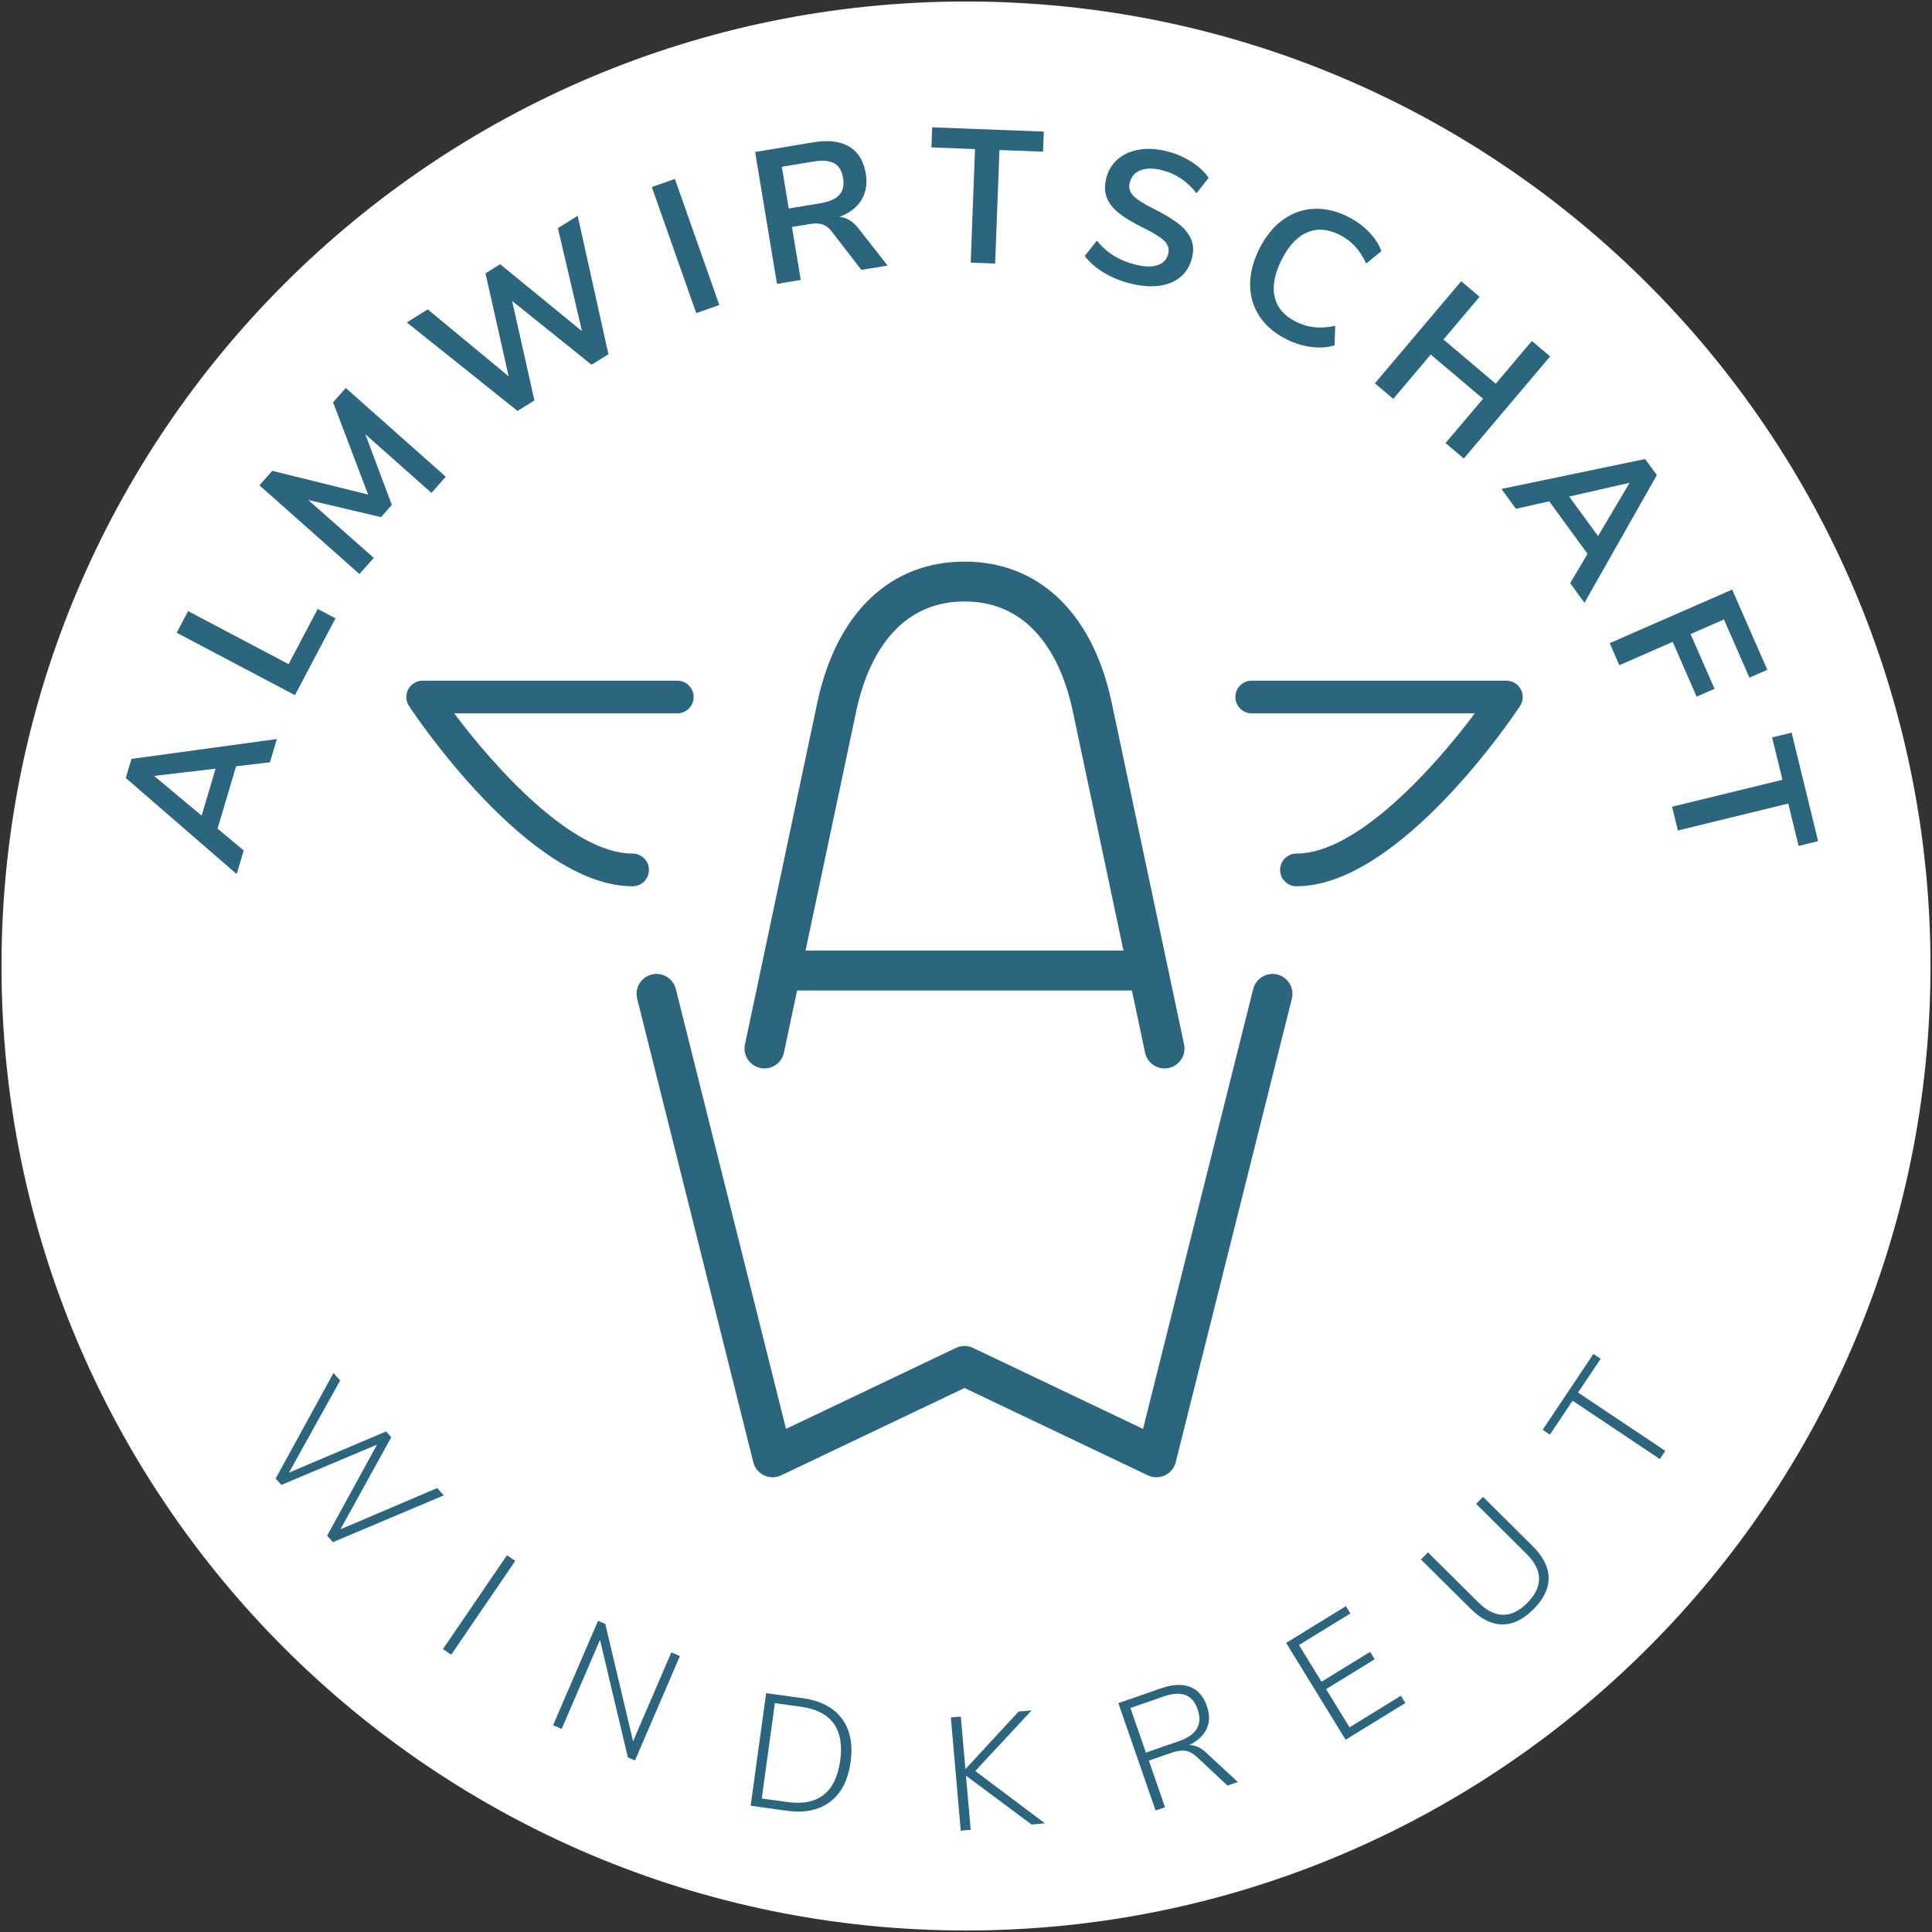 <?xml version="1.0" encoding="UTF-8"?>
<svg id="Ebene_1" xmlns="http://www.w3.org/2000/svg" version="1.1" viewBox="0 0 641 641">
  <rect x="0" y="0" width="641" height="641" fill="#333333" stroke="none"/>
  <!-- Generator: Adobe Illustrator 29.4.0, SVG Export Plug-In . SVG Version: 2.1.0 Build 152)  -->
  <defs>
    <style>
      .st0 {
        fill: #2b667e;
      }

      .st1 {
        fill: #fff;
      }
    </style>
  </defs>
  <path class="st1" d="M320.5,640.5c176.649,0,320-143.351,320-320S497.149.5,320.5.5.5,143.851.5,320.5s143.351,320,320,320"/>
  <path class="st0" d="M78.336,254.235l-6.154,20.687,8.681,7.248-2.331,7.837-36.8-31.889,1.885-6.333,48.245-6.592-2.296,7.722-11.23,1.32ZM71.529,255.037l-20.409,2.397,15.782,13.161,4.627-15.559Z"/>
  <path class="st0" d="M58.624,209.937l3.789-7.181,33.339,17.593,9.662-18.312,5.897,3.111-13.451,25.491-39.236-20.701Z"/>
  <path class="st0" d="M114.725,128.728l33.179,29.442-4.762,5.365-21.93-19.461,8.794,23.454-3.593,4.048-24.135-5.688,21.734,19.205-4.759,5.365-33.179-29.442,4.26-4.8,31.798,7.862-11.626-30.597,4.219-4.754Z"/>
  <path class="st0" d="M191.665,71.588l10.202,45.933-5.605,3.497-26.345-21.167,7.394,32.997-5.602,3.497-36.734-29.368,6.939-4.332,26.841,22.195-7.677-34.157,4.858-3.031,27.152,22.219-7.989-34.182,6.567-4.101Z"/>
  <path class="st0" d="M216.263,62.056l7.655-2.698,14.738,41.838-7.655,2.698-14.738-41.838Z"/>
  <path class="st0" d="M294.476,88.109l-8.692,1.438-9.824-12.72c-.923-1.207-1.948-1.998-3.07-2.367-1.124-.358-2.472-.419-4.045-.157l-6.085,1.006,2.913,17.571-7.887,1.306-7.25-43.767,19.37-3.208c4.966-.821,8.929-.342,11.88,1.447s4.776,4.77,5.47,8.948c.554,3.351.069,6.267-1.452,8.758-1.527,2.477-3.949,4.34-7.272,5.569,2.42.24,4.55,1.568,6.399,3.979l9.546,12.197ZM278.471,64.643c1.218-1.372,1.631-3.238,1.24-5.597-.397-2.397-1.389-4.032-2.976-4.897-1.593-.86-3.897-1.042-6.917-.543l-10.428,1.728,2.293,13.845,10.428-1.728c3.02-.499,5.137-1.441,6.36-2.808Z"/>
  <path class="st0" d="M323.488,49.465l-14.462-.551.254-6.666,37.037,1.408-.254,6.666-14.462-.548-1.427,37.665-8.116-.309,1.43-37.665Z"/>
  <path class="st0" d="M366.301,90.503c-2.679-1.601-4.812-3.461-6.41-5.578l4.034-5.104c1.687,2.094,3.593,3.792,5.715,5.087s4.536,2.273,7.226,2.929c2.965.725,5.396.763,7.253.118,1.863-.645,3.02-1.907,3.478-3.781.397-1.631-.044-3.059-1.317-4.274-1.279-1.221-3.56-2.637-6.834-4.26-3.395-1.651-6.096-3.255-8.08-4.82-1.995-1.571-3.373-3.285-4.123-5.153-.755-1.868-.832-4.023-.231-6.468.617-2.527,1.863-4.619,3.731-6.28,1.868-1.659,4.216-2.739,7.011-3.243,2.8-.504,5.853-.353,9.155.452,3.015.736,5.771,1.893,8.284,3.48,2.502,1.579,4.442,3.384,5.804,5.398l-4.029,5.106c-3.086-3.993-6.95-6.553-11.596-7.688-2.772-.675-5.098-.648-6.983.077-1.885.728-3.07,2.089-3.56,4.09-.408,1.67,0,3.125,1.207,4.371,1.207,1.243,3.428,2.673,6.658,4.282,3.434,1.698,6.156,3.326,8.168,4.875,2.017,1.551,3.445,3.249,4.266,5.09.827,1.844.948,3.943.369,6.308-.623,2.568-1.852,4.654-3.693,6.256-1.841,1.604-4.172,2.61-7.016,3.018s-6.013.182-9.524-.672c-3.296-.805-6.289-2.012-8.962-3.616Z"/>
  <path class="st0" d="M417.933,105.02c-2.078-3.119-3.136-6.603-3.164-10.461s.981-7.829,3.015-11.924c2.039-4.095,4.586-7.289,7.672-9.576,3.075-2.282,6.493-3.538,10.235-3.764,3.737-.226,7.567.634,11.475,2.574,2.668,1.328,4.977,2.99,6.933,4.993,1.957,2.001,3.368,4.156,4.233,6.459l-5.054,4.095c-1.091-2.323-2.359-4.255-3.797-5.787-1.438-1.538-3.158-2.8-5.148-3.792-3.83-1.901-7.402-2.133-10.72-.689-3.323,1.444-6.14,4.497-8.455,9.155-2.331,4.696-3.07,8.802-2.216,12.318.854,3.514,3.197,6.225,7.027,8.127,1.99.989,4.029,1.596,6.129,1.816,2.089.22,4.393.066,6.906-.468l-.215,6.504c-2.353.7-4.922.876-7.705.524-2.772-.347-5.5-1.185-8.168-2.513-3.908-1.94-6.9-4.47-8.984-7.589Z"/>
  <path class="st0" d="M514.306,118.251l-28.643,33.876-6.063-5.12,12.434-14.705-17.345-14.666-12.428,14.705-6.107-5.159,28.649-33.876,6.101,5.159-11.987,14.175,17.345,14.666,11.987-14.175,6.057,5.12Z"/>
  <path class="st0" d="M526.713,183.757l-12.72-17.438-11.023,2.508-4.823-6.608,47.674-9.921,3.891,5.335-24.013,42.361-4.745-6.504,5.759-9.733ZM530.196,177.865l10.472-17.681-20.04,4.558,9.568,13.123Z"/>
  <path class="st0" d="M574.706,195.607l11.651,26.631-5.941,2.596-8.444-19.312-11.073,4.845,7.948,18.16-5.941,2.596-7.942-18.16-17.697,7.744-3.202-7.319,40.642-17.78Z"/>
  <path class="st0" d="M591.384,258.719l-3.434-14.06,6.481-1.582,8.785,36.012-6.476,1.582-3.434-14.065-36.618,8.934-1.924-7.887,36.618-8.934Z"/>
  <path class="st0" d="M147.248,496.136l-36.778,15.52-1.935-2.144,16.559-30.203-31.746,13.354-1.899-2.105,19.196-35.02,2.221,2.464-16.997,30.589,32.253-13.668,1.681,1.946-16.843,30.522,32.102-13.679,2.185,2.425Z"/>
  <path class="st0" d="M168.208,515.994l2.745,1.868-21.252,31.151-2.745-1.868,21.252-31.151Z"/>
  <path class="st0" d="M225.583,549.454l-14.911,34.634-2.359-1.014-9.245-38.983-12.712,29.53-2.849-1.229,14.911-34.634,2.409,1.036,9.218,38.911,12.69-29.481,2.849,1.229Z"/>
  <path class="st0" d="M254.195,561.755l12.032,1.659c5.93.816,10.29,3.059,13.057,6.735,2.77,3.676,3.745,8.499,2.921,14.468-.821,5.969-3.073,10.362-6.754,13.161-3.676,2.805-8.471,3.803-14.368,2.993l-12.032-1.659,5.145-37.357ZM261.316,597.889c5.049.694,9.042-.105,11.963-2.409,2.927-2.293,4.756-6.074,5.481-11.337,1.45-10.521-2.918-16.49-13.087-17.89l-8.581-1.185-4.357,31.636,8.581,1.185Z"/>
  <path class="st0" d="M342.255,605.329l-21.762-16.187,1.568,17.951-3.304.292-3.282-37.566,3.304-.292,1.524,17.427,17.653-19.103,4.315-.375-18.695,20.106,23.104,17.361-4.426.386Z"/>
  <path class="st0" d="M410.685,591.231l-3.434,1.19-9.97-9.336c-1.35-1.268-2.662-2.001-3.935-2.205-1.279-.198-2.86.028-4.745.683l-7.429,2.574,5.363,15.465-3.136,1.086-12.351-35.626,14.253-4.938c3.737-1.295,6.911-1.444,9.524-.452,2.612,1.003,4.486,3.142,5.616,6.41.959,2.761.926,5.258-.094,7.479-1.025,2.216-2.954,4.034-5.793,5.429.976-.033,1.918.16,2.833.579.92.413,1.852,1.064,2.8,1.94l10.499,9.722ZM391.158,577.678c5.864-2.034,7.92-5.556,6.184-10.576-.854-2.458-2.21-4.04-4.073-4.734-1.868-.694-4.277-.524-7.242.507l-10.968,3.803,5.131,14.804,10.968-3.803Z"/>
  <path class="st0" d="M426.713,545.083l19.825-12.18,1.488,2.414-17.047,10.472,7.474,12.169,16.138-9.91,1.51,2.464-16.132,9.91,7.782,12.665,17.047-10.472,1.483,2.414-19.825,12.18-19.742-32.126Z"/>
  <path class="st0" d="M498.433,538.949c-3.544-.022-7.06-1.769-10.554-5.236l-16.441-16.314,2.337-2.353,16.705,16.573c5.522,5.478,10.94,5.534,16.264.165,2.634-2.657,3.93-5.357,3.88-8.091-.044-2.734-1.433-5.456-4.172-8.174l-16.705-16.573,2.298-2.315,16.441,16.308c3.494,3.472,5.263,6.972,5.319,10.516.05,3.544-1.604,7.011-4.966,10.4-3.39,3.417-6.862,5.115-10.406,5.093Z"/>
  <path class="st0" d="M521.758,464.732l-7.523,11.249-2.403-1.609,16.832-25.165,2.403,1.609-7.496,11.205,28.941,19.356-1.813,2.712-28.941-19.356Z"/>
  <g>
    <path class="st0" d="M423.802,323.327c-3.5-.89-7.126,1.259-8.019,4.809l-36.552,145.938-56.38-26.857c-1.797-.86-3.891-.86-5.688,0l-56.377,26.857-36.56-145.938c-.887-3.549-4.492-5.704-8.019-4.809-3.541.887-5.693,4.478-4.806,8.016l38.522,153.781c.482,1.924,1.799,3.533,3.593,4.376.893.419,1.857.634,2.819.634.973,0,1.946-.215,2.844-.645l60.827-28.979,60.827,28.979c1.791.86,3.869.849,5.66.011,1.797-.843,3.114-2.453,3.599-4.376l38.52-153.781c.887-3.538-1.268-7.129-4.812-8.016Z"/>
    <path class="st0" d="M504.562,228.684c-.942-1.758-2.778-2.852-4.773-2.852h-84.496c-2.993,0-5.423,2.428-5.423,5.423s2.431,5.423,5.423,5.423h74.019c-13.459,17.984-39.065,46.522-59.182,46.522-2.993,0-5.423,2.428-5.423,5.423s2.431,5.423,5.423,5.423c34.386,0,72.58-57.366,74.19-59.808,1.097-1.667,1.19-3.8.243-5.556Z"/>
    <path class="st0" d="M215.307,288.624c0-2.995-2.428-5.423-5.423-5.423-20.114,0-45.723-28.538-59.179-46.522h74.013c2.995,0,5.423-2.428,5.423-5.423s-2.428-5.423-5.423-5.423h-84.493c-1.995,0-3.828,1.094-4.776,2.852-.945,1.755-.852,3.888.248,5.556,1.607,2.442,39.798,59.808,74.187,59.808,2.995,0,5.423-2.428,5.423-5.423Z"/>
    <path class="st0" d="M252.261,354.342c3.61.728,7.085-1.532,7.837-5.104l4.366-20.618h111.079l4.366,20.618c.661,3.114,3.406,5.247,6.465,5.247.452,0,.915-.05,1.372-.143,3.577-.761,5.859-4.266,5.104-7.837l-24.212-114.338c-6.47-29.131-24.195-45.836-48.63-45.836-24.43,0-42.157,16.705-48.65,45.899l-24.195,114.275c-.758,3.571,1.527,7.077,5.098,7.837ZM284.28,235.036c2.949-13.252,11.508-35.483,35.728-35.483s32.779,22.23,35.706,35.417l17.029,80.426h-105.479l17.016-80.36Z"/>
  </g>
</svg>